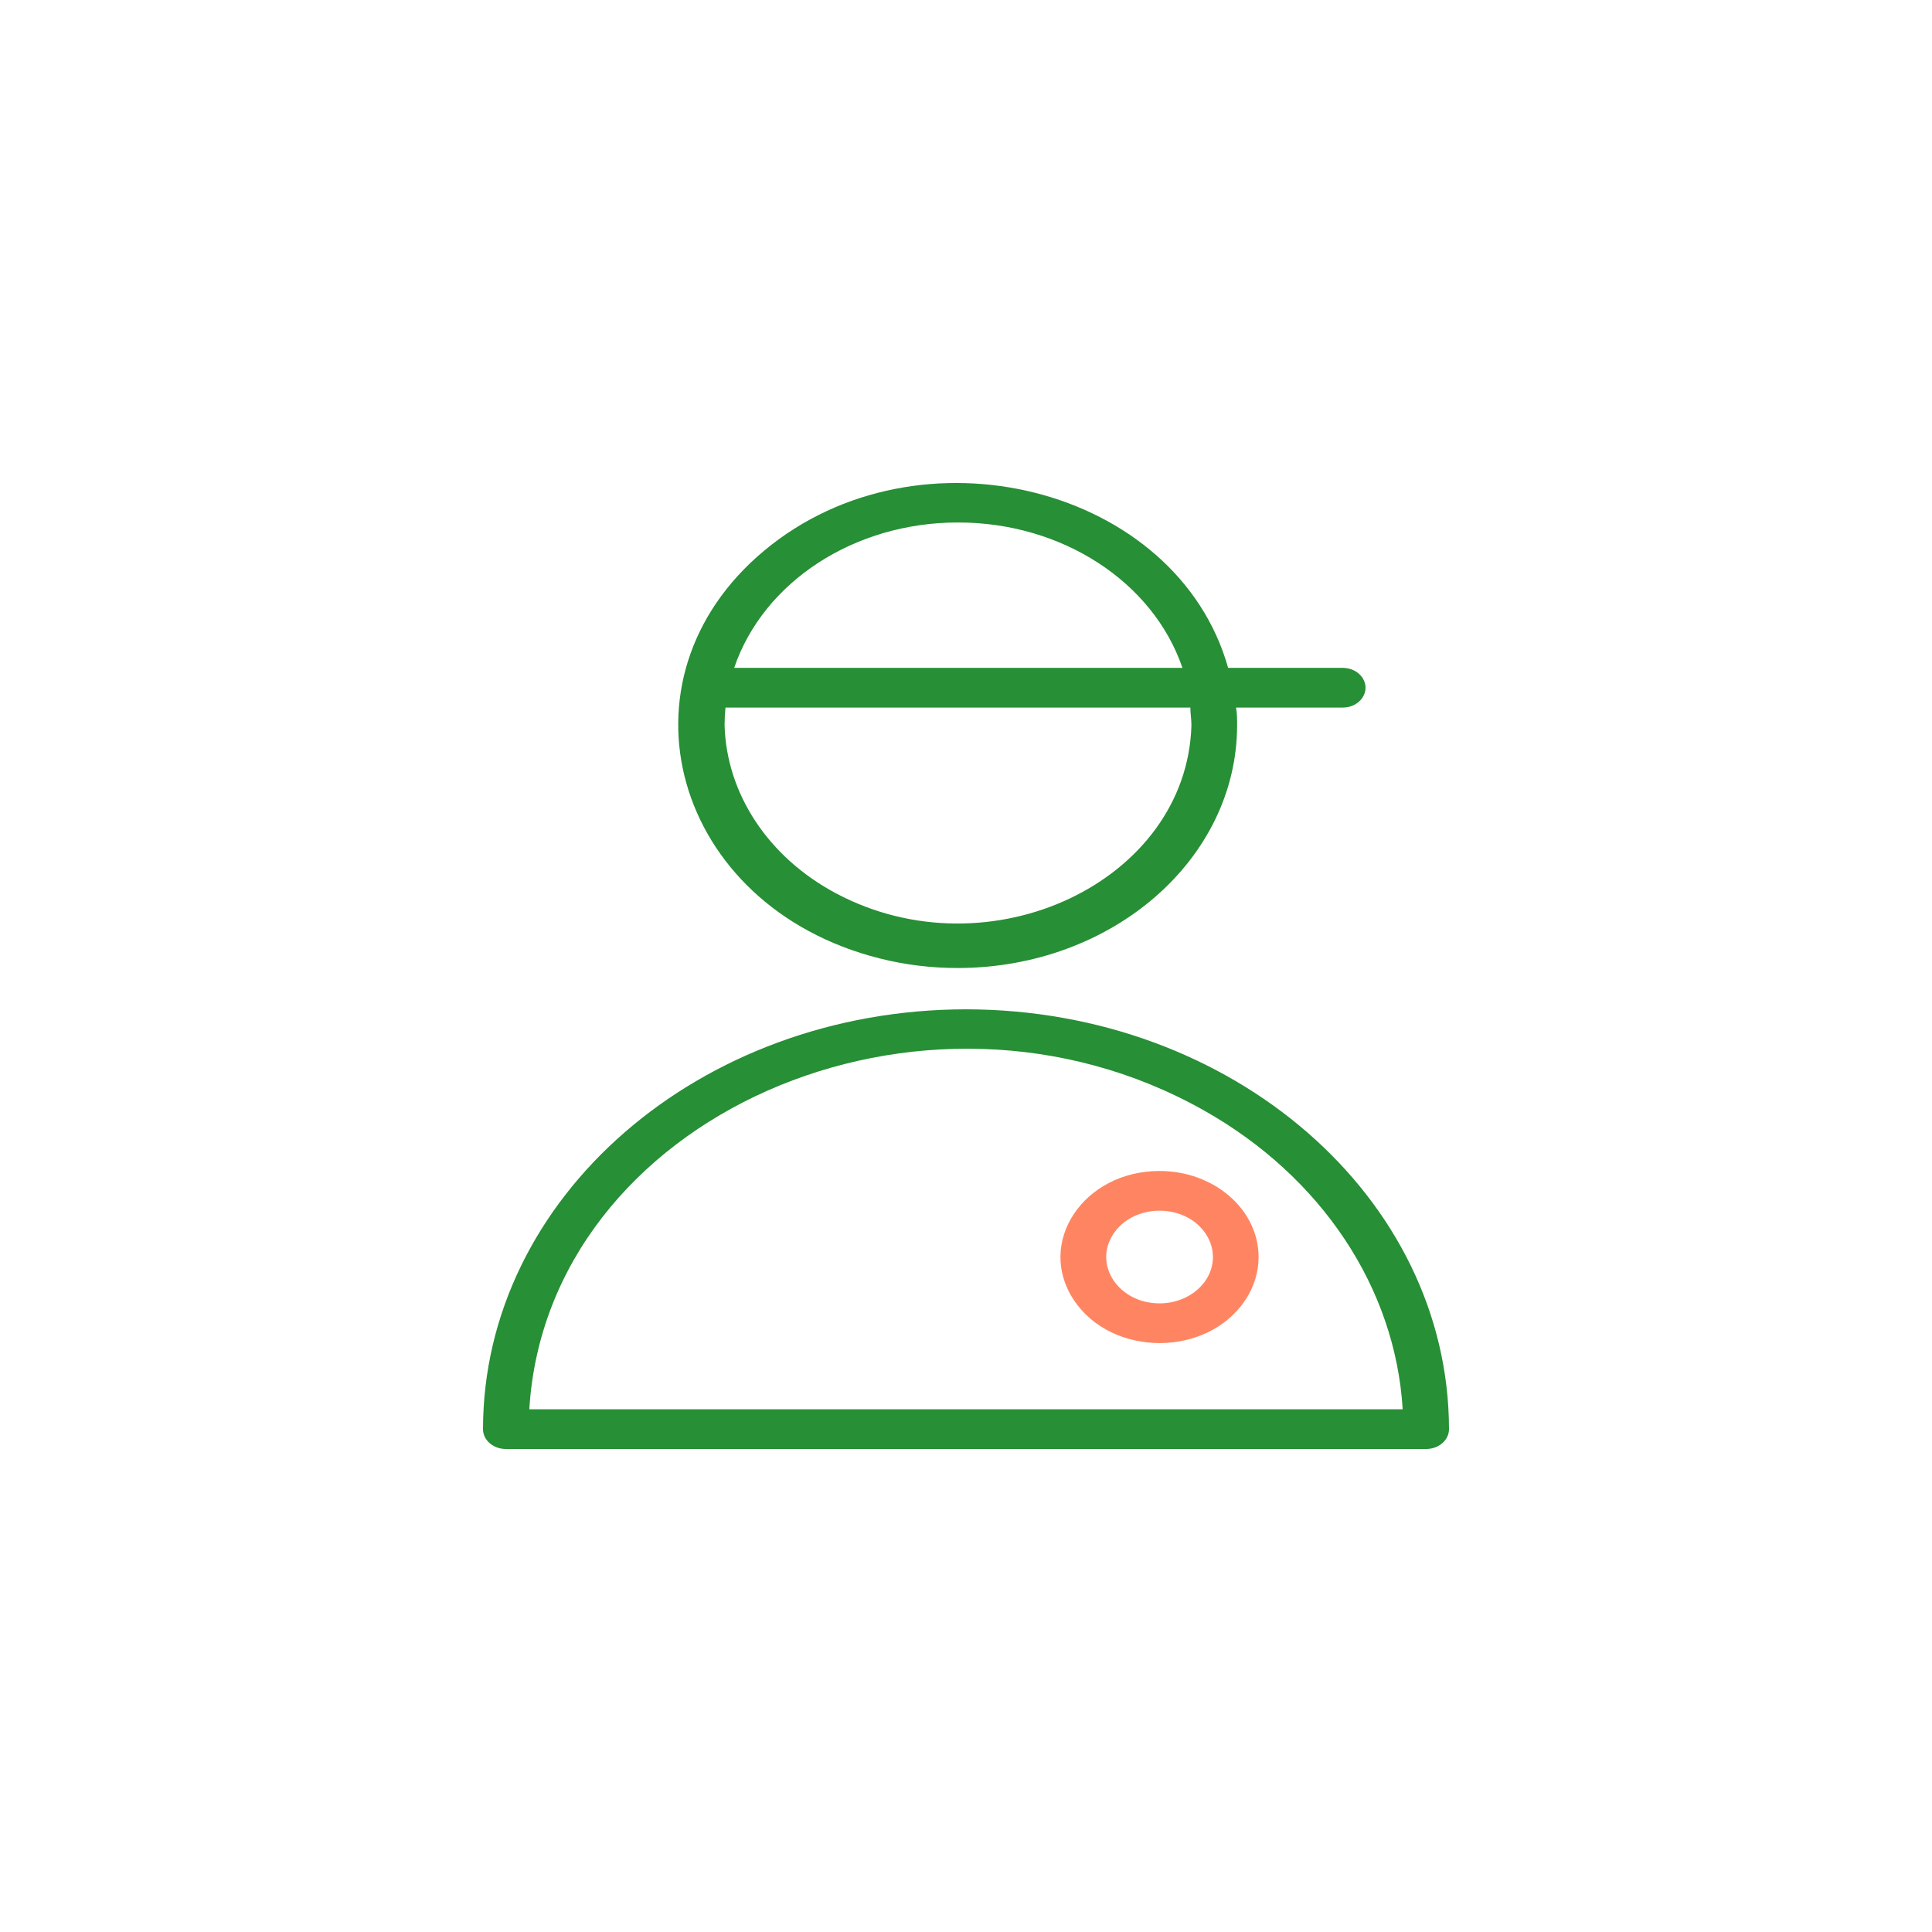 <?xml version="1.0" encoding="UTF-8"?> <svg xmlns="http://www.w3.org/2000/svg" viewBox="1950 2450 100 100" width="100" height="100"><path fill="#278f35" stroke="none" fill-opacity="1" stroke-width="1" stroke-opacity="1" color="rgb(51, 51, 51)" fill-rule="evenodd" id="tSvg15c230bba5f" title="Path 1" d="M 2000 2502.242 C 1986.198 2502.253 1975.013 2511.976 1975 2523.972 C 1975 2524.54 1975.529 2525 1976.183 2525 C 1992.061 2525 2007.939 2525 2023.817 2525 C 2024.47 2525 2025 2524.54 2025 2523.972C 2024.983 2511.977 2013.8 2502.257 2000 2502.242Z M 1977.397 2522.944 C 1978.316 2507.82 1997.727 2499.232 2012.336 2507.487 C 2018.405 2510.916 2022.221 2516.661 2022.603 2522.944C 2007.534 2522.944 1992.465 2522.944 1977.397 2522.944Z M 1999.582 2500.104 C 2007.557 2500.096 2014.02 2494.481 2014.033 2487.549 C 2014.033 2487.234 2014.033 2486.933 2013.978 2486.624 C 2015.818 2486.624 2017.657 2486.624 2019.497 2486.624 C 2020.407 2486.624 2020.976 2485.768 2020.521 2485.082 C 2020.31 2484.764 2019.919 2484.568 2019.497 2484.568 C 2017.521 2484.568 2015.544 2484.568 2013.568 2484.568 C 2010.922 2475.187 1997.585 2471.814 1989.561 2478.496 C 1981.537 2485.179 1984.845 2496.905 1995.515 2499.604C 1996.836 2499.938 1998.206 2500.107 1999.582 2500.104Z M 1999.582 2477.044 C 2004.946 2477.036 2009.676 2480.099 2011.203 2484.568 C 2003.469 2484.568 1995.735 2484.568 1988.001 2484.568C 1989.518 2480.106 1994.228 2477.04 1999.582 2477.044Z M 1987.551 2486.624 C 1995.572 2486.624 2003.592 2486.624 2011.613 2486.624 C 2011.613 2486.926 2011.668 2487.234 2011.668 2487.549 C 2011.431 2495.634 2001.214 2500.463 1993.278 2496.242 C 1989.782 2494.383 1987.609 2491.11 1987.504 2487.549C 1987.504 2487.234 1987.52 2486.926 1987.551 2486.624Z" style=""></path><path fill="#ff8562" stroke="none" fill-opacity="1" stroke-width="1" stroke-opacity="1" color="rgb(51, 51, 51)" fill-rule="evenodd" id="tSvg110bc6e58dd" title="Path 2" d="M 2010.02 2510.609 C 2006.075 2510.609 2003.61 2514.321 2005.582 2517.291 C 2007.555 2520.26 2012.486 2520.26 2014.458 2517.291 C 2014.908 2516.613 2015.145 2515.845 2015.145 2515.063C 2015.141 2512.605 2012.849 2510.613 2010.02 2510.609Z M 2010.02 2517.462 C 2007.896 2517.462 2006.569 2515.463 2007.631 2513.864 C 2008.693 2512.265 2011.348 2512.265 2012.41 2513.864 C 2012.652 2514.229 2012.78 2514.642 2012.78 2515.063C 2012.78 2516.388 2011.544 2517.462 2010.02 2517.462Z" style=""></path><defs> </defs></svg> 